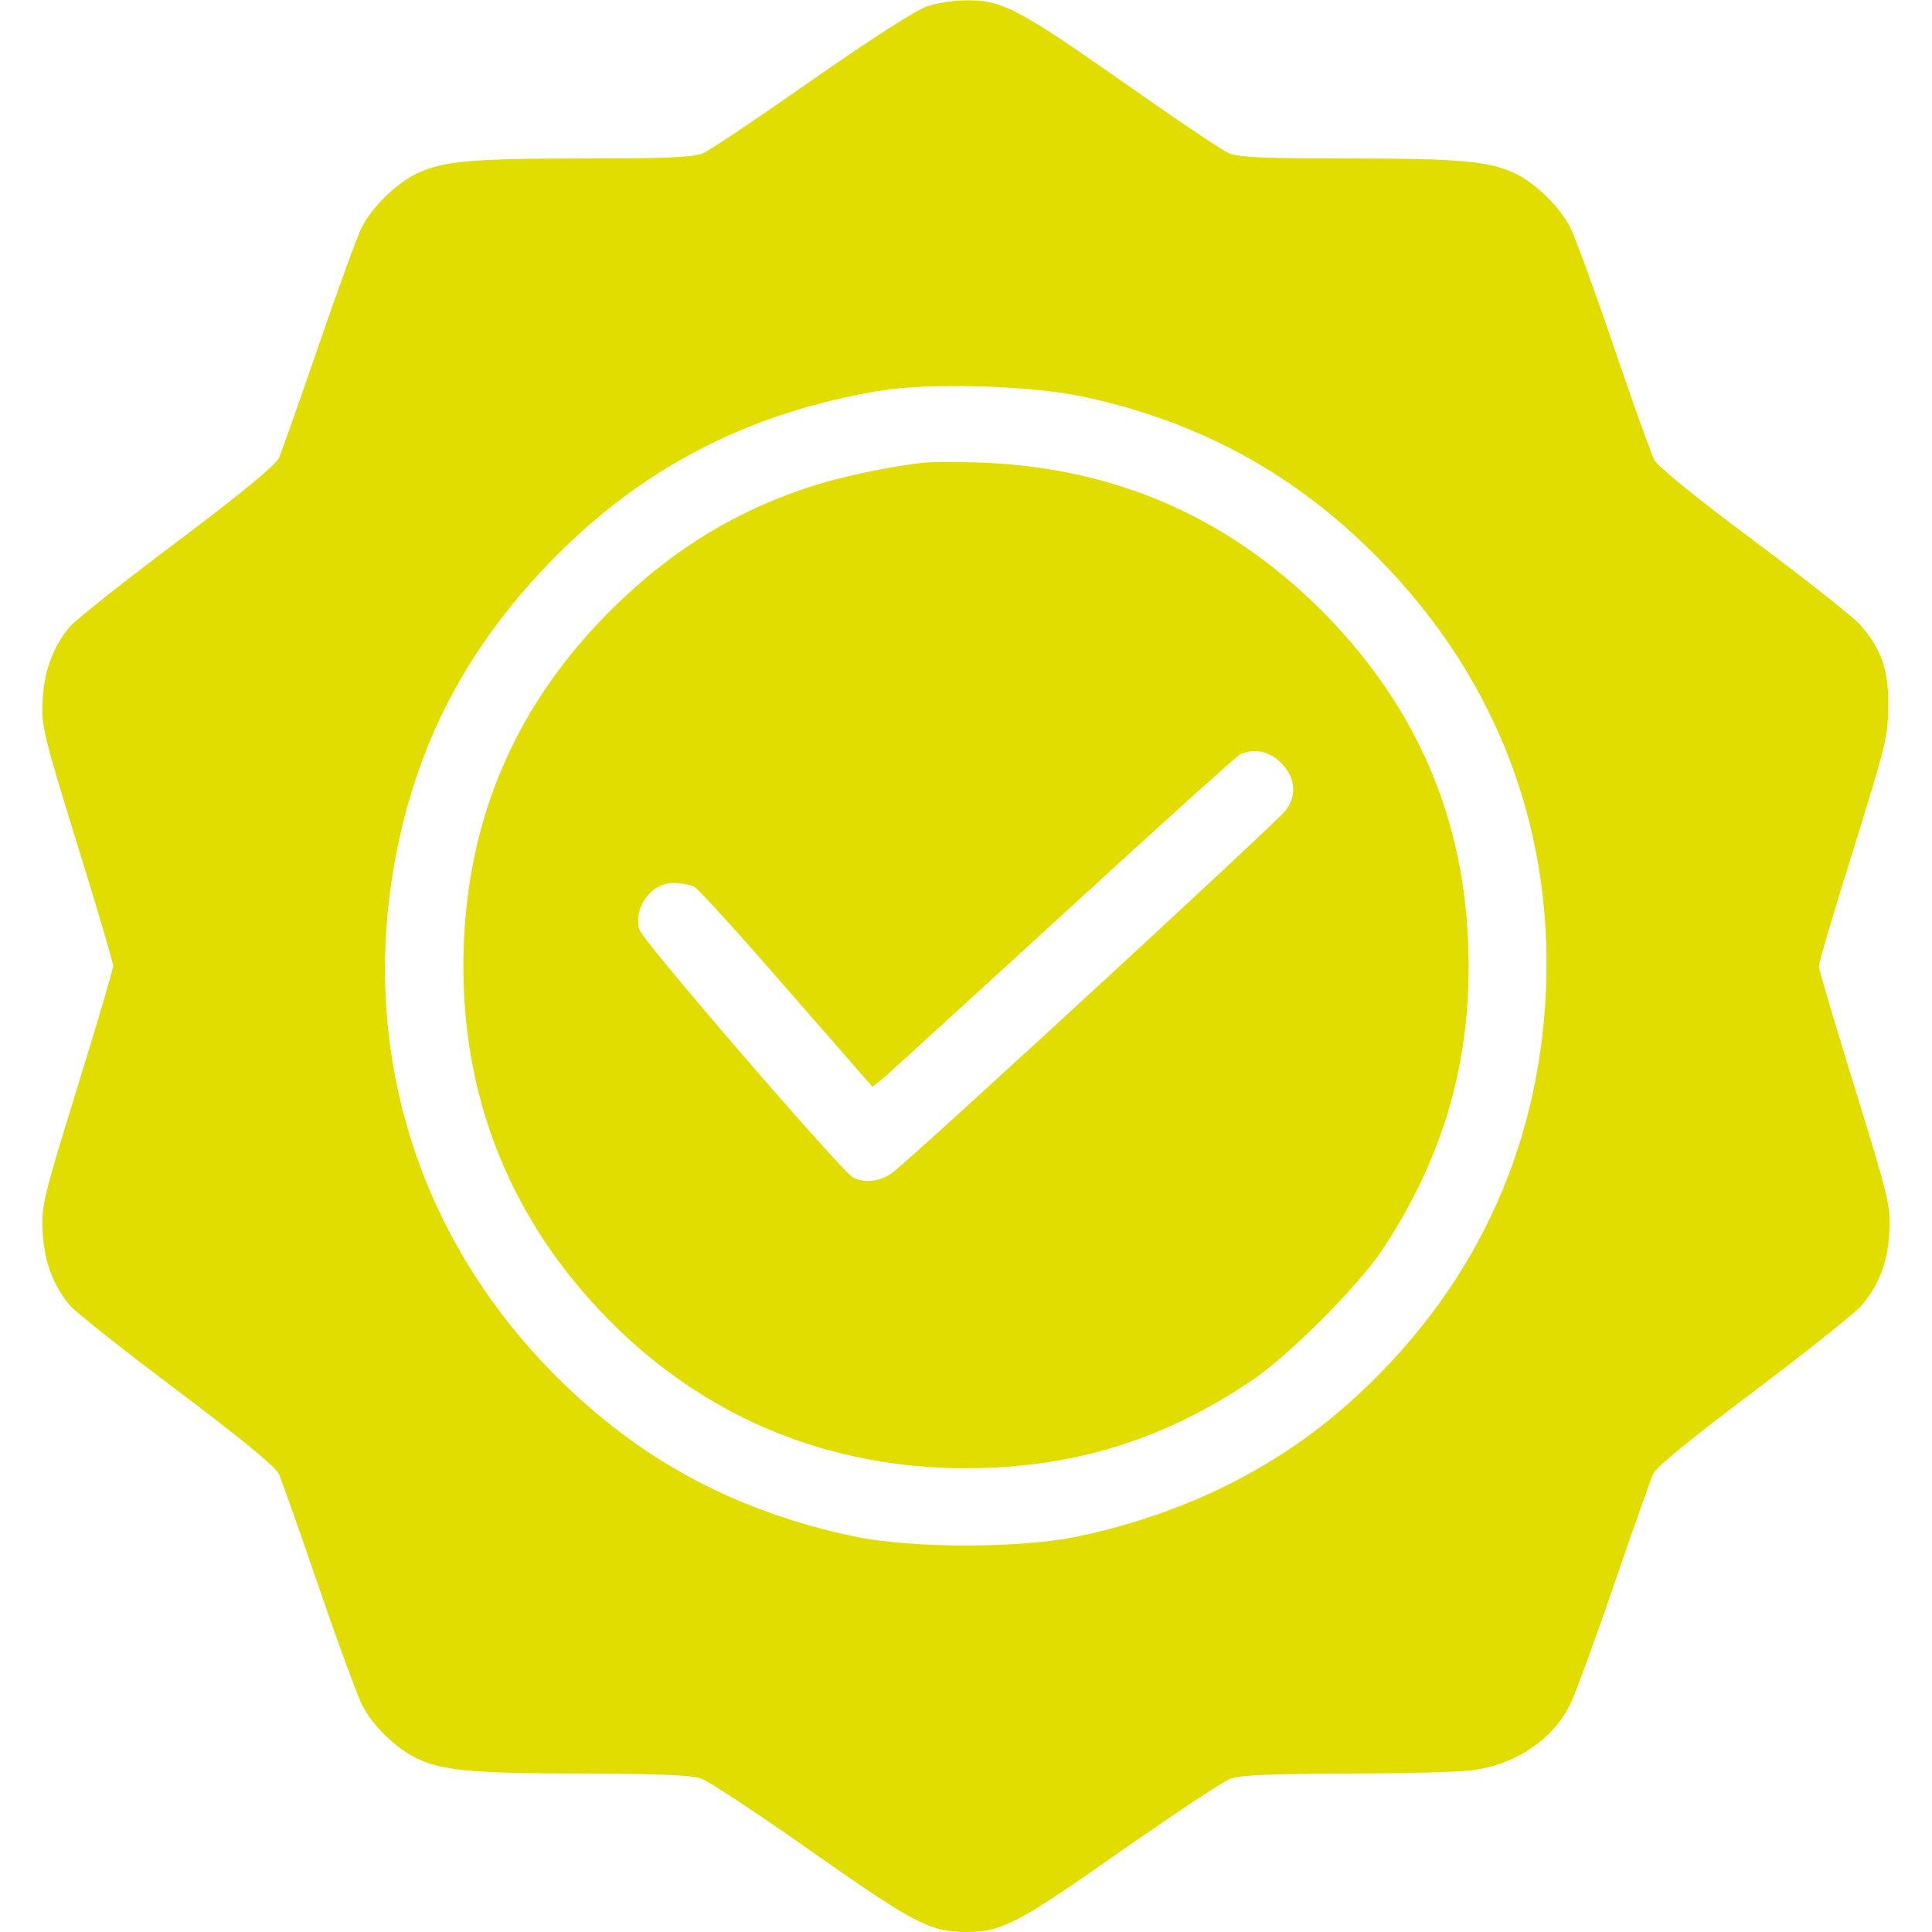 <svg version="1.0" xmlns="http://www.w3.org/2000/svg" width="512pt" height="512pt"
    viewBox="0 0 512 512" preserveAspectRatio="xMidYMid meet">

    <g transform="translate(0,512) scale(0.1,-0.1)" fill="#e2dd00" stroke="none">
        <path d="M2459 5104 c-29 -9 -143 -82 -305 -195 -143 -100 -273 -188 -291
-195 -25 -11 -100 -14 -315 -14 -301 0 -374 -7 -444 -40 -55 -27 -117 -88
-145 -142 -12 -23 -63 -164 -114 -312 -51 -149 -99 -284 -106 -300 -9 -19
-100 -94 -269 -221 -141 -106 -269 -207 -285 -226 -44 -52 -68 -117 -72 -194
-4 -66 1 -89 91 -380 53 -170 96 -317 96 -325 0 -8 -43 -154 -96 -325 -90
-291 -95 -314 -91 -380 4 -77 28 -142 72 -194 16 -19 144 -120 285 -226 169
-127 260 -202 269 -221 7 -16 55 -151 106 -300 51 -149 103 -290 115 -313 27
-54 89 -114 145 -141 67 -32 145 -40 445 -40 198 -1 285 -4 310 -14 19 -7 151
-94 293 -194 270 -190 313 -212 407 -212 94 0 137 22 407 212 142 99 274 187
293 194 25 10 110 13 310 14 151 0 302 4 335 9 113 16 209 81 255 172 12 23
64 164 115 313 51 149 99 284 106 300 9 19 101 94 266 218 138 104 266 206
284 226 47 53 72 117 76 197 4 66 -1 89 -91 380 -53 171 -96 317 -96 325 0 8
41 148 92 310 85 273 92 301 92 380 1 96 -18 149 -74 214 -18 20 -145 121
-282 223 -152 113 -255 197 -264 214 -8 16 -57 152 -108 302 -51 150 -103 292
-115 315 -28 54 -90 115 -145 142 -70 33 -143 40 -444 40 -217 0 -290 3 -315
14 -18 7 -148 95 -290 195 -273 191 -314 212 -411 210 -28 0 -72 -7 -97 -15z
m406 -1034 c298 -63 544 -193 757 -399 330 -318 494 -725 475 -1175 -19 -431
-197 -804 -523 -1095 -194 -173 -437 -293 -714 -352 -152 -33 -448 -33 -600 0
-304 65 -548 194 -762 400 -411 395 -567 944 -428 1498 66 261 192 482 390
686 240 247 526 395 875 452 129 21 397 13 530 -15z" />
        <path d="M2450 3894 c-81 -8 -211 -35 -294 -61 -198 -63 -366 -164 -522 -315
-273 -265 -408 -586 -406 -968 2 -369 142 -693 411 -953 251 -242 567 -368
921 -368 279 0 520 73 755 231 99 66 284 251 349 349 153 231 228 475 228 746
1 364 -123 672 -374 931 -251 258 -555 394 -916 408 -59 2 -127 2 -152 0z
m940 -791 c42 -38 49 -88 18 -130 -21 -29 -973 -906 -1042 -960 -31 -24 -75
-30 -106 -13 -30 16 -560 630 -566 657 -15 60 32 123 91 123 20 0 45 -5 55
-10 11 -6 121 -127 245 -270 l227 -260 28 22 c15 13 231 210 480 438 248 228
459 418 468 422 36 14 72 8 102 -19z" />
    </g>
</svg>
